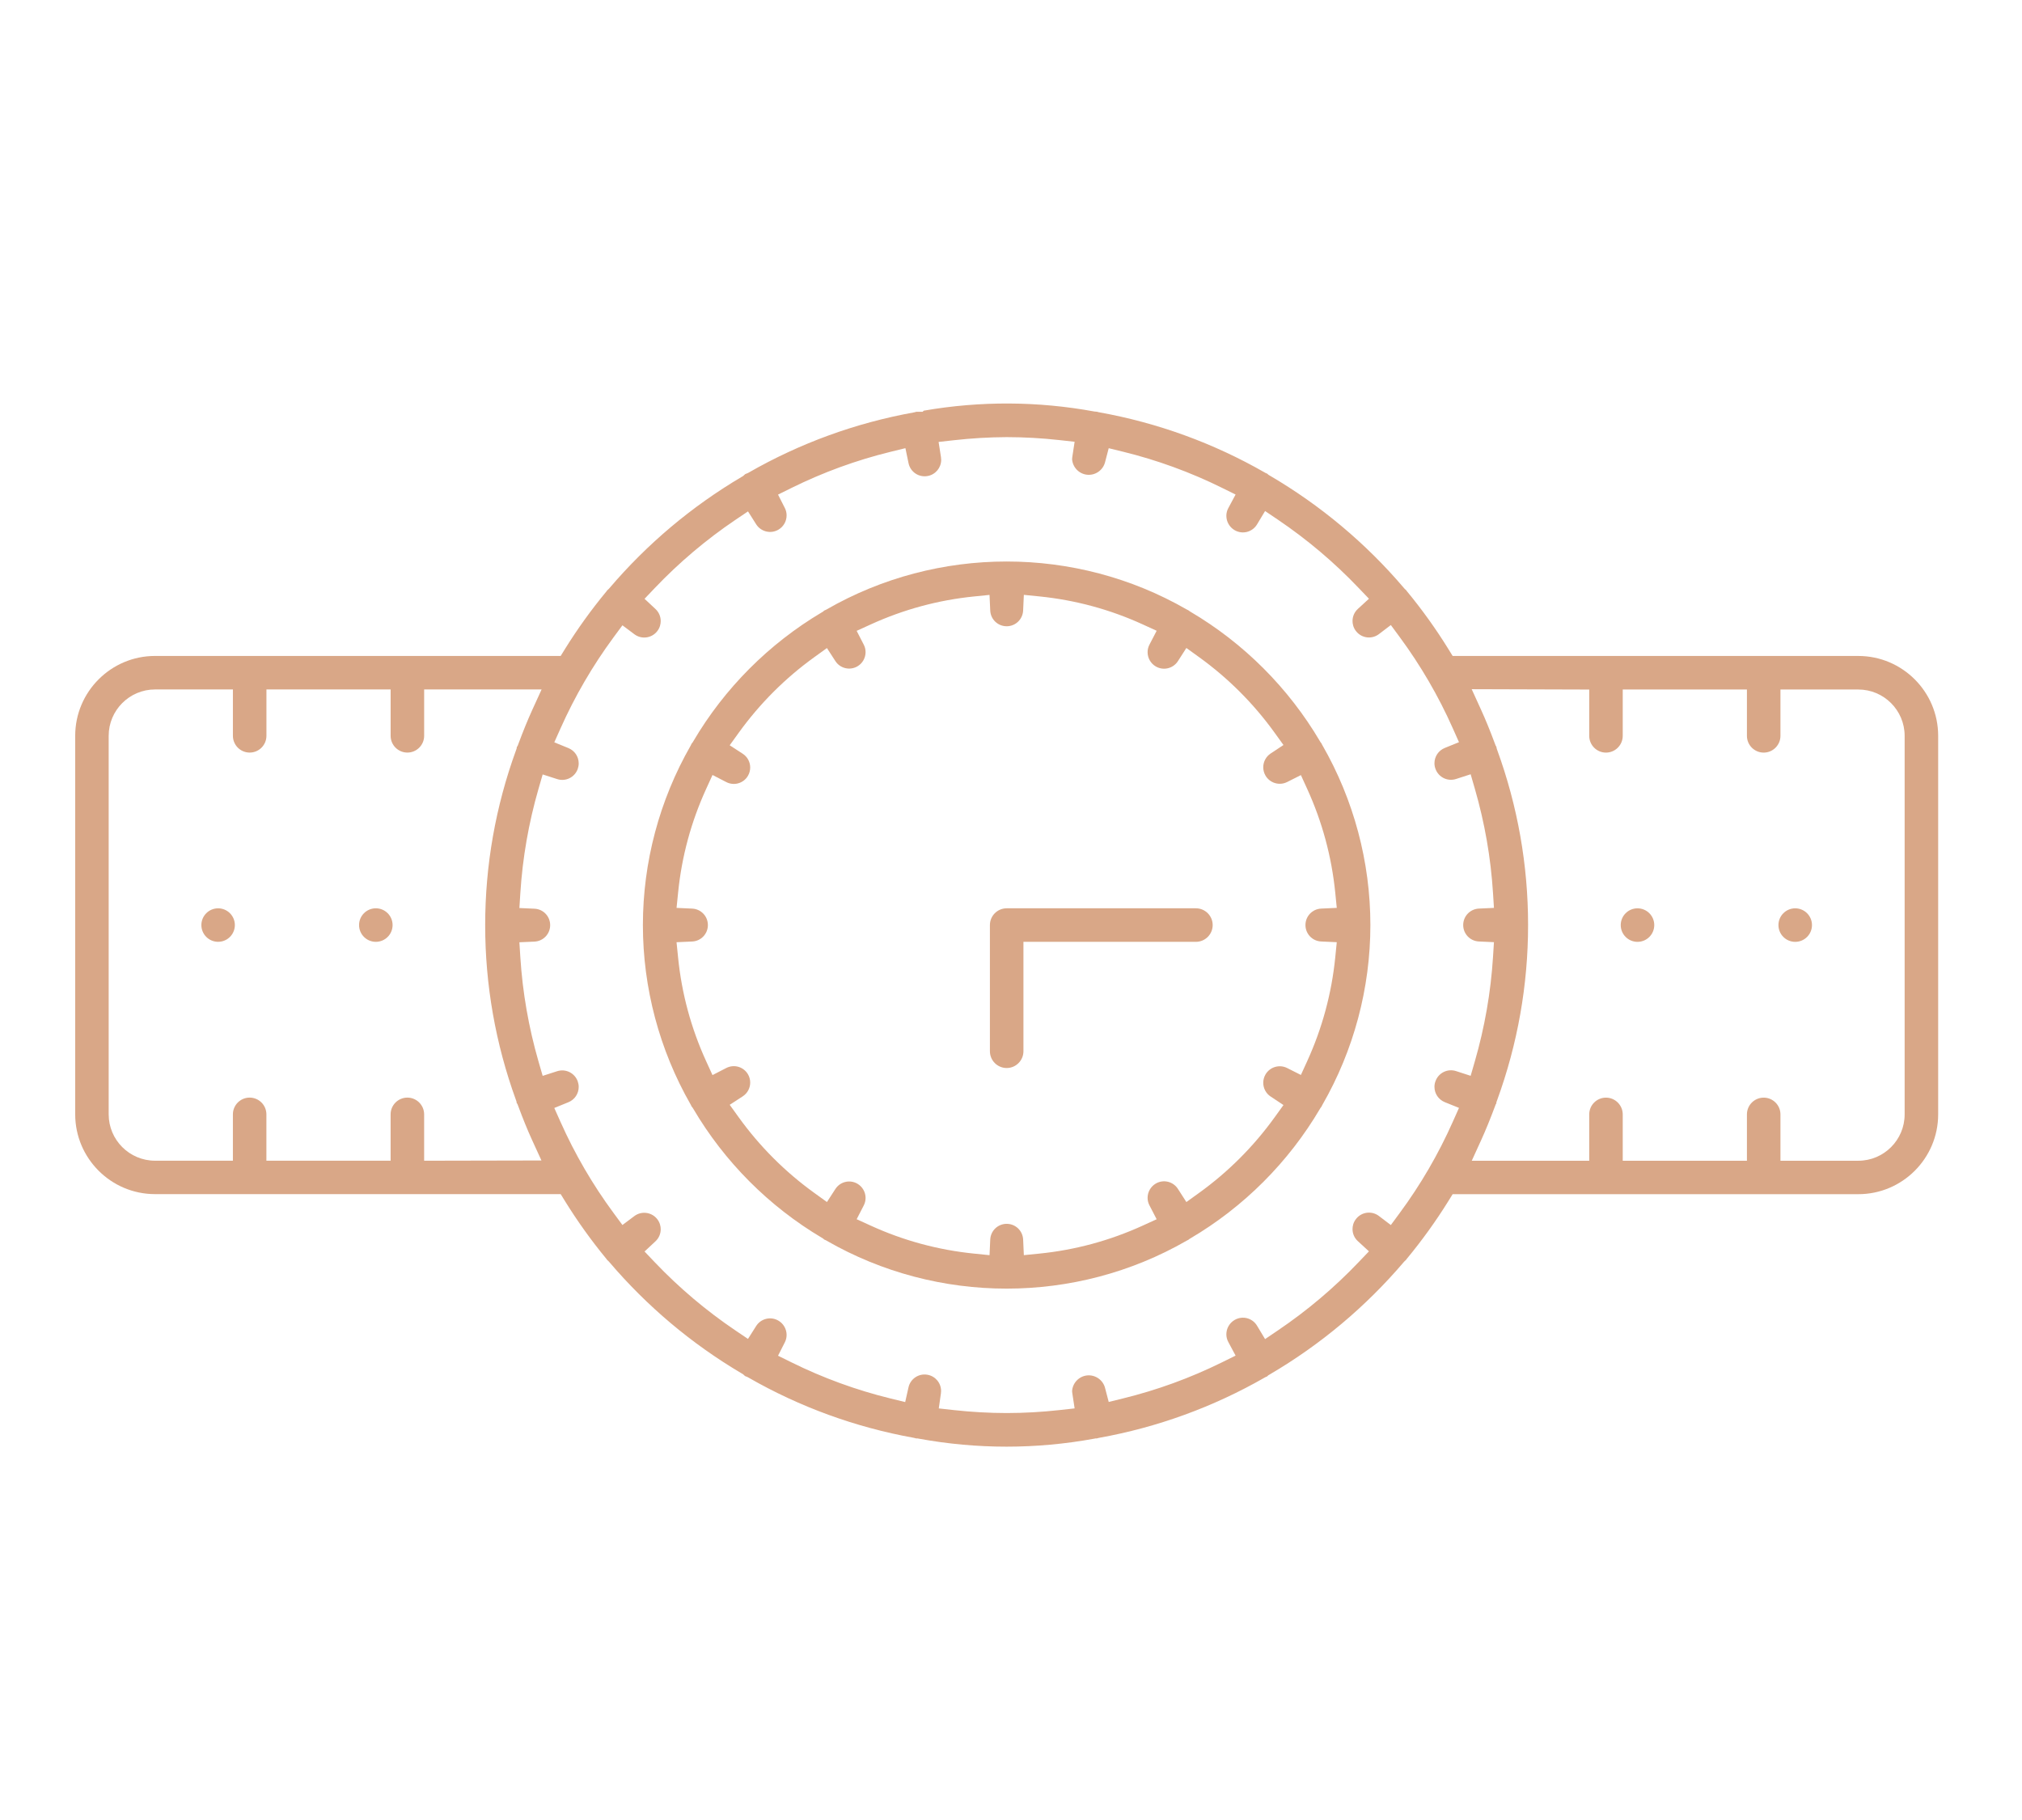 <?xml version="1.0" encoding="utf-8"?>
<!-- Generator: Adobe Illustrator 16.0.0, SVG Export Plug-In . SVG Version: 6.00 Build 0)  -->
<!DOCTYPE svg PUBLIC "-//W3C//DTD SVG 1.1//EN" "http://www.w3.org/Graphics/SVG/1.1/DTD/svg11.dtd">
<svg version="1.1" xmlns="http://www.w3.org/2000/svg" xmlns:xlink="http://www.w3.org/1999/xlink" x="0px" y="0px" width="100px"
	 height="90px" viewBox="0 0 100 90" enable-background="new 0 0 100 90" xml:space="preserve">
<g id="Calque_1" display="none">
	<g display="inline">
		<g>
			<path fill="#D9A787" d="M24.835,88.848c-0.762,0-1.533-0.041-2.294-0.123C11.804,87.561,3.708,78.539,3.708,67.739
				c0-10.799,8.096-19.821,18.833-20.985c0.761-0.082,1.532-0.124,2.294-0.124c4.761,0,9.438,1.645,13.17,4.629
				c3.758,3.007,6.396,7.253,7.428,11.957l0.126,0.575h20.557V56.82c0.005-3.894,3.176-7.064,7.069-7.069h4.679
				c3.893,0.005,7.063,3.176,7.068,7.069v4.68c-0.005,0.442-0.086,0.884-0.242,1.306l-0.364,0.985h2.694
				c2.178,0,3.948,1.771,3.948,3.948c0,2.177-1.771,3.948-3.948,3.948h-2.694l0.364,0.984c0.156,0.423,0.237,0.864,0.242,1.314
				v4.673c-0.005,3.893-3.176,7.063-7.069,7.067h-4.68c-3.892-0.004-7.063-3.175-7.067-7.068v-6.971H45.56l-0.126,0.575
				c-1.032,4.704-3.67,8.951-7.428,11.957C34.274,87.204,29.597,88.848,24.835,88.848z M24.826,48.289
				c-10.725,0-19.45,8.726-19.45,19.45s8.725,19.45,19.45,19.45c10.714-0.012,19.439-8.736,19.451-19.449
				C44.277,57.015,35.551,48.289,24.826,48.289z M67.773,78.659c0,2.983,2.427,5.41,5.41,5.41h4.681c2.983,0,5.411-2.427,5.411-5.41
				v-4.681c0-1.263-1.027-2.291-2.292-2.291h-4.68c-1.263,0-2.29,1.028-2.29,2.291c0,1.264,1.027,2.292,2.29,2.292h1.561
				c0.456,0,0.829,0.371,0.829,0.828s-0.373,0.829-0.829,0.829h-1.561c-2.177,0-3.948-1.771-3.948-3.949
				c0.004-0.442,0.086-0.884,0.242-1.307l0.363-0.984h-5.188V78.659z M87.003,70.031c0.037,0.001,0.074,0.002,0.112,0.002
				c1.261,0,2.314-0.986,2.397-2.245l0.003-0.049l-0.003-0.049c-0.083-1.259-1.137-2.245-2.397-2.245
				c-0.038,0-0.075,0.001-0.113,0.003H67.773v4.583H87.003z M45.868,66.391c0.034,0.464,0.066,0.901,0.066,1.349
				c0,0.446-0.033,0.885-0.066,1.349l-0.069,0.943h20.317v-4.583H45.799L45.868,66.391z M76.304,59.208
				c-1.263,0-2.29,1.028-2.29,2.292c0,1.263,1.027,2.291,2.29,2.291h4.68c1.265,0,2.292-1.028,2.292-2.291v-4.68
				c0-2.984-2.428-5.411-5.411-5.411h-4.681c-2.983,0-5.41,2.427-5.41,5.411v6.971h5.188l-0.363-0.985
				c-0.156-0.422-0.238-0.863-0.242-1.313c0-2.17,1.771-3.941,3.948-3.941h1.561c0.456,0,0.829,0.372,0.829,0.829
				s-0.373,0.828-0.829,0.828H76.304z"/>
			<circle fill="#D9A787" cx="10.787" cy="67.739" r="0.829"/>
			<path fill="#D9A787" d="M24.581,82.609c-5.531,0-10.502-3.291-12.663-8.383l-0.01-0.021l-0.011-0.023
				c-0.135-0.267-0.116-0.587,0.05-0.836c0.154-0.229,0.412-0.367,0.688-0.367c0.022,0,0.044,0.001,0.066,0.003
				c0.293,0.022,0.554,0.201,0.681,0.466c1.86,4.561,6.242,7.506,11.167,7.506c0.098,0,0.197-0.001,0.295-0.003
				c0.439,0,0.811,0.371,0.811,0.828s-0.372,0.829-0.829,0.829C24.736,82.608,24.658,82.609,24.581,82.609z"/>
			<path fill="#D9A787" d="M74.733,45.171c-4.751,0-9.422-1.641-13.153-4.619c-3.766-3.006-6.409-7.257-7.443-11.968l-0.126-0.575
				H33.455v6.971c-0.005,3.893-3.176,7.064-7.07,7.069h-4.678c-3.893-0.005-7.064-3.176-7.069-7.069v-4.679
				c0.005-0.443,0.086-0.884,0.242-1.306l0.364-0.985H12.55c-2.177,0-3.948-1.771-3.948-3.948s1.771-3.949,3.948-3.949h2.694
				l-0.364-0.985c-0.156-0.421-0.237-0.863-0.242-1.313v-4.673c0.005-3.893,3.176-7.064,7.07-7.068h4.679
				c3.892,0.004,7.063,3.176,7.068,7.069v6.97h20.556l0.126-0.574c1.032-4.679,3.656-8.911,7.389-11.915
				c3.733-3.004,8.429-4.663,13.22-4.67c5.361,0,10.467,2.007,14.385,5.652c3.919,3.646,6.291,8.593,6.678,13.93
				c0.387,5.34-1.248,10.578-4.603,14.751c-3.354,4.172-8.12,6.894-13.418,7.663C76.775,45.097,75.749,45.171,74.733,45.171
				L74.733,45.171z M74.744,4.611c-10.725,0-19.45,8.726-19.45,19.451c0,10.725,8.726,19.45,19.45,19.45
				c10.714-0.012,19.438-8.737,19.45-19.45C94.194,13.336,85.469,4.611,74.744,4.611z M18.587,28.01
				c-1.264,0-2.292,1.028-2.292,2.291v4.68c0,2.984,2.427,5.411,5.412,5.411h4.68c2.983,0,5.411-2.427,5.411-5.411V28.01h-5.188
				l0.364,0.985c0.156,0.421,0.237,0.863,0.242,1.313c0,2.17-1.771,3.941-3.949,3.941h-1.559c-0.458,0-0.83-0.372-0.83-0.829
				c0-0.457,0.372-0.829,0.83-0.829h1.559c1.264,0,2.292-1.027,2.292-2.291c0-1.263-1.028-2.291-2.292-2.291H18.587z M12.456,21.768
				c-1.262,0-2.315,0.986-2.398,2.245l-0.003,0.049l0.003,0.048c0.083,1.259,1.138,2.246,2.398,2.246
				c0.037,0,0.074-0.001,0.112-0.002h19.229V21.77H12.568C12.53,21.768,12.493,21.768,12.456,21.768z M33.455,26.353h20.315
				l-0.068-0.943c-0.033-0.464-0.065-0.902-0.065-1.348c0-0.447,0.032-0.885,0.065-1.349l0.068-0.942H33.455V26.353z M23.266,13.873
				c2.178,0,3.949,1.771,3.949,3.948c-0.005,0.443-0.086,0.885-0.242,1.306l-0.364,0.985h5.188v-6.971
				c0-2.983-2.428-5.411-5.411-5.411h-4.68c-2.984,0-5.412,2.428-5.412,5.411v4.68c0,1.263,1.028,2.292,2.292,2.292h4.679
				c1.264,0,2.292-1.028,2.292-2.292s-1.028-2.291-2.292-2.291h-1.559c-0.458,0-0.83-0.372-0.83-0.829
				c0-0.457,0.372-0.829,0.83-0.829H23.266z"/>
			<circle fill="#D9A787" cx="88.783" cy="24.061" r="0.829"/>
			<path fill="#D9A787" d="M74.991,38.931c-0.077,0-0.157,0-0.235-0.001c-0.469,0-0.841-0.372-0.841-0.829s0.372-0.829,0.829-0.829
				c0.081,0.002,0.18,0.003,0.277,0.003c4.923,0,9.302-2.943,11.164-7.498c0.098-0.191,0.263-0.334,0.465-0.405
				c0.088-0.031,0.18-0.046,0.272-0.046c0.125,0,0.249,0.028,0.361,0.083c0.199,0.097,0.35,0.265,0.423,0.474
				c0.071,0.206,0.058,0.437-0.037,0.633l-0.015,0.033C85.493,35.641,80.522,38.931,74.991,38.931
				C74.992,38.931,74.992,38.931,74.991,38.931z"/>
		</g>
	</g>
</g>
<g id="Calque_2" display="none">
	<g display="inline">
		<g>
			<path fill="#D9A787" d="M4.549,82.606c-0.236,0-0.458-0.096-0.614-0.266c-0.157-0.17-0.236-0.4-0.217-0.631l1.328-15.858
				c0.181-2.052,1.874-3.61,3.937-3.621H9.96v-2.291c0-2.178,1.771-3.948,3.949-3.948H16.2V6.902c0-2.177,1.772-3.948,3.949-3.948
				h71.756c2.178,0,3.949,1.771,3.949,3.948V69.3c0,2.177-1.771,3.948-3.949,3.948H20.149c-2.177,0-3.949-1.771-3.949-3.948v-2.292
				h-2.691L14.74,81.71c0.02,0.23-0.06,0.461-0.217,0.631c-0.156,0.17-0.378,0.266-0.608,0.266H4.549z M8.984,63.889
				c-1.197,0.002-2.181,0.903-2.287,2.097L5.451,80.95h7.557l-1.234-14.961c-0.106-1.197-1.089-2.099-2.287-2.101H8.984z
				 M17.858,69.3c0,1.263,1.027,2.29,2.291,2.29h71.756c1.264,0,2.291-1.027,2.291-2.29V54.188l-1.301,1.619
				c-2.534,3.152-6.306,4.961-10.35,4.962H29.508c-4.044-0.001-7.817-1.81-10.35-4.962l-1.3-1.62V69.3z M13.909,57.648
				c-1.264,0-2.292,1.027-2.292,2.291v2.936l0.279,0.22c0.587,0.46,1.03,1.073,1.284,1.773l0.174,0.482H16.2v-7.702H13.909z
				 M20.149,12.41c-1.264,0-2.291,1.028-2.291,2.292V47.46c0.007,6.418,5.233,11.644,11.649,11.65h53.039
				c6.417-0.007,11.644-5.232,11.65-11.649V14.702c0-1.264-1.027-2.292-2.291-2.292H20.149z M20.149,4.611
				c-1.264,0-2.291,1.028-2.291,2.291v4.457l0.985-0.364c0.42-0.156,0.861-0.237,1.309-0.242h71.753
				c0.442,0.004,0.885,0.085,1.307,0.242l0.984,0.364V6.902c0-1.263-1.027-2.291-2.291-2.291H20.149z"/>
			<path fill="#D9A787" d="M43.546,52.969c-0.466-0.001-0.915-0.144-1.297-0.413c-0.693-0.49-1.102-1.289-1.095-2.138v-9.029
				c-0.004-0.485,0.126-0.953,0.366-1.355l1.296,1.475v8.893c-0.004,0.172,0.037,0.343,0.117,0.496l0.298,0.567l7.003-2.584
				l0.133-0.221c0.102-0.17,0.154-0.365,0.15-0.563l-0.004-4.39c0.008-0.246-0.078-0.492-0.241-0.678l-0.123-0.142l-8.453-3.116
				c0.155-0.2,0.34-0.378,0.551-0.527c0.382-0.273,0.829-0.417,1.295-0.417c0.268,0,0.53,0.048,0.781,0.142l6.244,2.306
				c0.464,0.174,0.859,0.486,1.138,0.901l0.369,0.549l0.582-0.312c0.557-0.298,1.185-0.458,1.815-0.462h3.114
				c0.622,0.005,1.248,0.165,1.803,0.462l0.583,0.312l0.369-0.548c0.279-0.415,0.674-0.727,1.142-0.903l6.235-2.301
				c0.254-0.095,0.519-0.143,0.786-0.143c0.467,0,0.913,0.143,1.294,0.413c0.694,0.491,1.104,1.29,1.097,2.139v9.027
				c0.007,0.854-0.402,1.653-1.095,2.144c-0.381,0.27-0.827,0.413-1.294,0.415c-0.268-0.002-0.53-0.049-0.781-0.143l-6.239-2.302
				c-0.465-0.175-0.859-0.486-1.139-0.901l-0.368-0.549l-0.583,0.313c-0.557,0.297-1.185,0.457-1.814,0.462h-3.115
				c-0.623-0.005-1.249-0.165-1.805-0.462l-0.582-0.313l-0.369,0.549c-0.279,0.415-0.674,0.727-1.142,0.902l-6.236,2.301
				C44.08,52.921,43.815,52.968,43.546,52.969z M61.535,48.092c-0.009,0.247,0.078,0.492,0.24,0.68l0.123,0.142l6.923,2.551
				l0.299-0.565c0.081-0.153,0.121-0.324,0.117-0.497v-8.987c0.015-0.265-0.082-0.522-0.266-0.715l-0.334-0.348l-6.82,2.57
				l-0.132,0.219c-0.102,0.17-0.153,0.365-0.15,0.563V48.092z M54.467,43.609c-1.264,0-2.291,1.028-2.291,2.292
				s1.027,2.291,2.291,2.291h3.12c1.264,0,2.291-1.027,2.291-2.291s-1.027-2.292-2.291-2.292H54.467z"/>
			<path fill="#D9A787" d="M23.269,18.65c-0.458,0-0.829-0.372-0.829-0.829s0.371-0.829,0.829-0.829h3.12
				c0.457,0,0.828,0.372,0.828,0.829s-0.372,0.829-0.828,0.829H23.269z"/>
			<path fill="#D9A787" d="M32.628,18.65c-0.458,0-0.829-0.372-0.829-0.829s0.371-0.829,0.829-0.829h35.878
				c0.457,0,0.828,0.372,0.828,0.829s-0.371,0.829-0.828,0.829H32.628z"/>
		</g>
	</g>
</g>
<g id="Calque_3" display="none">
	<g display="inline">
		<g>
			<path fill="#D9A787" d="M74.736,77.673c-2.789,0-5.514-0.544-8.096-1.617c-8.368-3.479-13.574-11.89-12.957-20.93
				c0.024-0.349,0.057-0.692,0.097-1.022l0.069-0.568l-0.535-0.203c-1.132-0.43-2.319-0.646-3.529-0.646
				c-1.21,0-2.398,0.217-3.529,0.646l-0.535,0.203l0.069,0.568c0.041,0.333,0.073,0.677,0.097,1.023
				c0.391,5.813-1.669,11.585-5.652,15.838c-3.974,4.242-9.587,6.676-15.399,6.676H24.8c-1.035,0-2.08-0.074-3.103-0.22
				c-6.914-1.031-12.855-5.41-15.89-11.712C2.773,59.406,3.057,52.031,6.565,45.98l0.597-1.03l-1.188-0.067
				c-1.266-0.071-2.256-1.12-2.255-2.389v-4.71l0-0.016c-0.042-0.965,0.268-1.913,0.869-2.668c0.021-0.026,0.038-0.045,0.056-0.063
				l0.025-0.025c0.534-0.579,6.464-7.93,17.15-21.261l1.045-1.302c1.516-1.721,3.588-2.913,5.838-3.357
				C29.496,9,30.305,8.954,31.105,8.954c1.342,0,2.691,0.13,4.009,0.387c1.47,0.261,2.959,0.392,4.439,0.392
				c0.388,0,0.78-0.009,1.168-0.026l0.03-0.002L40.783,9.7c0.199-0.026,0.401-0.039,0.601-0.039c1.723,0,3.291,0.948,4.092,2.475
				c0.896,1.708,0.629,3.815-0.664,5.246c-0.875,0.969-2.125,1.524-3.431,1.524c-0.592,0-1.17-0.112-1.72-0.333l-0.028-0.011
				l-0.029-0.009c-1.87-0.579-3.808-0.938-5.761-1.069l-2.387-0.309l-0.201-0.026c-0.24-0.032-0.315-0.042-0.533-0.067l-0.046-0.005
				l-0.047,0c-0.971,0.016-1.356,0.351-2.005,1.112l-7.817,9.488c-3.059,3.713-3.117,3.784-5.356,6.557l-0.962,1.191h9.761
				c7.534,0.029,14.467,3.831,18.545,10.169l0.315,0.49l0.548-0.198c1.97-0.713,4.031-1.074,6.127-1.074
				c2.095,0,4.156,0.361,6.127,1.074l0.548,0.198l0.315-0.49c4.08-6.334,11.014-10.131,18.548-10.158h9.757l-1.414-1.75
				c-1.793-2.22-2.068-2.561-4.904-5.998l-7.825-9.497c-0.646-0.757-1.026-1.087-1.996-1.102l-0.047-0.001l-0.047,0.005
				c-0.264,0.03-0.325,0.038-0.713,0.091l-2.409,0.312c-1.96,0.131-3.904,0.493-5.781,1.076l-0.025,0.008l-0.026,0.01
				c-0.544,0.216-1.117,0.326-1.702,0.326c-1.311,0-2.565-0.559-3.44-1.535c-1.287-1.433-1.548-3.541-0.649-5.244
				c0.803-1.521,2.368-2.467,4.087-2.467c0.202,0,0.406,0.014,0.606,0.041l0.03,0.003l0.03,0.002c0.4,0.02,0.807,0.029,1.208,0.029
				c1.467,0,2.941-0.132,4.385-0.393c1.326-0.258,2.675-0.388,4.016-0.388c0.808,0,1.624,0.047,2.425,0.141
				c2.223,0.437,4.272,1.606,5.779,3.297c4.617,5.734,6.603,8.225,7.918,9.875l0.249,0.313c1.973,2.484,2.502,3.152,10.129,12.487
				c0.619,0.757,0.937,1.712,0.891,2.688L95.852,37.8v4.694c0.002,1.27-0.988,2.318-2.255,2.39l-1.188,0.067l0.597,1.03
				c4.544,7.839,3.584,17.685-2.39,24.499C86.607,75.051,80.819,77.673,74.736,77.673C74.736,77.673,74.737,77.673,74.736,77.673z
				 M5.375,43.225h3.495c0.315,0,0.607,0.183,0.745,0.465c0.139,0.284,0.102,0.627-0.094,0.875
				c-5.327,6.793-5.512,16.419-0.45,23.411c3.647,5.038,9.538,8.045,15.759,8.045c2.261,0,4.489-0.392,6.622-1.165
				c8.115-2.94,13.37-11.009,12.778-19.62c-0.046-0.678-0.131-1.359-0.254-2.027c-0.065-0.359,0.119-0.727,0.449-0.889
				c1.657-0.826,3.509-1.262,5.359-1.262s3.701,0.436,5.356,1.26c0.332,0.164,0.517,0.531,0.451,0.893
				c-0.124,0.666-0.208,1.348-0.254,2.025c-0.579,8.6,4.677,16.654,12.783,19.587c2.129,0.771,4.353,1.161,6.607,1.161
				c0.001,0,0.002,0,0.002,0c6.215,0,12.102-3.004,15.747-8.035c5.058-6.979,4.881-16.596-0.43-23.386
				c-0.194-0.248-0.229-0.59-0.092-0.873c0.138-0.283,0.43-0.465,0.745-0.465h3.492v-6.143H75.321
				c-7.381,0.015-14.194,4.03-17.783,10.478c-0.148,0.275-0.429,0.441-0.733,0.441c-0.129,0-0.253-0.029-0.369-0.088l-0.021-0.01
				c-2.093-0.971-4.323-1.462-6.63-1.462s-4.538,0.491-6.63,1.462l-0.02,0.01c-0.117,0.059-0.241,0.088-0.37,0.088
				c-0.305,0-0.585-0.166-0.73-0.434C38.443,41.112,31.63,37.097,24.25,37.083H5.375V43.225z M68.972,15.425
				c1.267,0,2.462,0.616,3.197,1.647l0.015,0.021l7.858,9.535c3.132,3.797,3.132,3.797,5.511,6.744l1.661,2.052h5.896l-0.977-1.194
				c-6.107-7.468-6.718-8.23-8.598-10.6l-0.262-0.328c-1.314-1.65-3.301-4.143-7.866-9.815l-0.025-0.029
				c-1.266-1.414-2.992-2.382-4.857-2.729l-0.034-0.006l-0.035-0.003c-0.621-0.055-1.252-0.083-1.876-0.083
				c-1.335,0-2.677,0.126-3.988,0.376c-1.462,0.261-2.966,0.394-4.461,0.394c-0.518,0-1.041-0.016-1.559-0.047
				c-0.127-0.017-0.256-0.025-0.385-0.025c-0.906,0-1.776,0.43-2.327,1.15c-0.824,1.04-0.845,2.522-0.043,3.596
				c0.556,0.744,1.44,1.188,2.369,1.188c0.371,0,0.734-0.068,1.079-0.204c2.002-0.656,4.083-1.062,6.186-1.207l0.023-0.001
				l2.408-0.314c0.479-0.065,0.503-0.068,0.872-0.111c0.026-0.002,0.06-0.004,0.093-0.004
				C68.848,15.427,68.937,15.425,68.972,15.425z M30.983,10.629c-0.616,0-1.239,0.027-1.853,0.081l-0.036,0.003L29.06,10.72
				c-1.897,0.354-3.646,1.347-4.922,2.795l-0.022,0.026l-1.006,1.257c-8.089,10.09-13.209,16.446-15.65,19.432l-0.976,1.194h5.875
				l1.655-2.06c2.378-2.946,2.378-2.946,5.51-6.743l7.842-9.514l0.016-0.022c0.739-1.042,1.943-1.665,3.22-1.665
				c0.033,0,0.066,0,0.099,0.002c0.051,0,0.083,0.001,0.117,0.005c0.363,0.042,0.387,0.045,0.861,0.109l2.414,0.315l0.022,0.002
				c2.097,0.141,4.172,0.542,6.17,1.193c0.347,0.138,0.711,0.208,1.085,0.208c0.659,0,1.305-0.226,1.822-0.634
				c0.829-0.625,1.262-1.67,1.118-2.715c-0.096-0.77-0.51-1.491-1.135-1.969c-0.506-0.393-1.144-0.611-1.79-0.611
				c-0.125,0-0.251,0.008-0.375,0.024c-0.52,0.032-1.048,0.048-1.57,0.048c-1.495,0-2.999-0.132-4.471-0.394
				C33.663,10.756,32.32,10.629,30.983,10.629z"/>
			<path fill="#D9A787" d="M24.826,71.4c-8.198,0-14.868-6.669-14.868-14.868c0-8.198,6.67-14.868,14.868-14.868
				c8.189,0.009,14.859,6.679,14.868,14.869C39.694,64.731,33.024,71.4,24.826,71.4z M24.826,43.322
				c-7.285,0-13.21,5.926-13.21,13.21c0,7.285,5.926,13.211,13.21,13.211c7.276-0.008,13.202-5.934,13.211-13.209
				C38.037,49.248,32.11,43.322,24.826,43.322z"/>
			<path fill="#D9A787" d="M74.744,71.4c-8.198,0-14.869-6.669-14.869-14.868c0.01-8.188,6.681-14.858,14.869-14.868
				c8.198,0,14.868,6.669,14.868,14.868C89.612,64.731,82.942,71.4,74.744,71.4z M74.744,43.322c-7.285,0-13.211,5.926-13.211,13.21
				c0,7.285,5.926,13.211,13.211,13.211c7.284,0,13.21-5.926,13.21-13.211C87.946,49.256,82.021,43.33,74.744,43.322L74.744,43.322z
				"/>
			<path fill="#D9A787" d="M18.589,54.242c-0.332-0.004-0.629-0.204-0.756-0.512c-0.128-0.307-0.06-0.659,0.173-0.898l3.093-3.093
				c0.148-0.122,0.335-0.189,0.527-0.189c0.221,0,0.429,0.085,0.585,0.241c0.301,0.299,0.325,0.783,0.059,1.11l-3.097,3.098
				C19.017,54.154,18.81,54.24,18.589,54.242z"/>
			<path fill="#D9A787" d="M18.567,62.071c-0.071,0-0.141-0.009-0.21-0.026c-0.29-0.076-0.517-0.303-0.592-0.593
				c-0.076-0.289,0.011-0.598,0.226-0.806L28.92,49.719c0.146-0.142,0.351-0.225,0.566-0.225c0.222,0,0.43,0.086,0.586,0.243
				c0.318,0.317,0.323,0.839,0.011,1.162L19.172,61.81C19.008,61.979,18.791,62.071,18.567,62.071L18.567,62.071z"/>
			<path fill="#D9A787" d="M68.507,54.242c-0.332-0.004-0.629-0.204-0.757-0.511c-0.128-0.308-0.06-0.66,0.174-0.899l3.094-3.093
				c0.148-0.122,0.334-0.189,0.526-0.189c0.222,0,0.429,0.085,0.585,0.241c0.301,0.299,0.325,0.783,0.059,1.11l-3.098,3.098
				C68.934,54.154,68.728,54.24,68.507,54.242z"/>
			<path fill="#D9A787" d="M68.504,62.044c-0.221,0-0.43-0.086-0.586-0.242c-0.317-0.32-0.317-0.844,0.003-1.166L78.82,49.736
				c0.149-0.127,0.339-0.196,0.535-0.196c0.221,0,0.429,0.086,0.586,0.241c0.304,0.304,0.324,0.792,0.049,1.119l-10.9,10.901
				C68.934,61.958,68.726,62.044,68.504,62.044z"/>
		</g>
	</g>
</g>
<g id="Calque_4">
	<g>
		<g>
			<path fill="#D9A787" d="M3.719,36.386c0-2.177,1.771-3.949,3.948-3.949l20.062,0l0.214-0.346c0.613-0.986,1.299-1.94,2.04-2.835
				l0.014-0.017c0.012-0.017,0.024-0.033,0.034-0.048c0.021-0.017,0.042-0.037,0.065-0.059l0.021-0.02l0.019-0.022
				c1.867-2.192,4.07-4.047,6.55-5.512l0.069-0.041l0.059-0.055c0.015-0.013,0.029-0.026,0.045-0.039
				c0.032-0.01,0.068-0.023,0.107-0.042l0.029-0.013l0.028-0.016c2.541-1.457,5.291-2.458,8.173-2.978l0.034-0.007
				c0.031-0.007,0.059-0.015,0.084-0.023c0.002,0,0.315,0,0.315,0l0.054-0.056c2.803-0.486,5.641-0.472,8.439,0.041
				c0.052,0.008,0.098,0.013,0.137,0.013c0.019,0.007,0.039,0.012,0.06,0.018l0.024,0.006l0.024,0.004
				c2.888,0.519,5.644,1.521,8.189,2.98l0.027,0.016l0.028,0.013c0.022,0.01,0.045,0.02,0.065,0.027l0.05,0.05l0.083,0.049
				c2.513,1.473,4.744,3.344,6.632,5.562l0.019,0.022l0.021,0.021c0.021,0.02,0.041,0.038,0.06,0.054
				c0.007,0.011,0.035,0.048,0.035,0.048l0.01,0.013c0.741,0.898,1.429,1.856,2.041,2.846l0.214,0.347h20.063
				c2.177,0,3.949,1.771,3.949,3.948v18.72c0,2.177-1.772,3.947-3.949,3.947H71.842l-0.215,0.346
				c-0.615,0.99-1.305,1.947-2.048,2.845l-0.018,0.023c-0.011,0.013-0.021,0.026-0.029,0.04c-0.02,0.016-0.039,0.034-0.061,0.055
				l-0.02,0.021l-0.02,0.021c-1.888,2.217-4.119,4.088-6.632,5.562l-0.08,0.047l-0.052,0.053c-0.021,0.007-0.042,0.016-0.064,0.026
				l-0.029,0.014l-0.028,0.016c-2.546,1.458-5.302,2.461-8.189,2.98l-0.027,0.005l-0.026,0.007c-0.021,0.005-0.04,0.011-0.058,0.017
				h-0.067l-0.064,0.013c-2.877,0.526-5.793,0.526-8.669,0l-0.065-0.013c0,0-0.071,0-0.073,0c-0.025-0.008-0.054-0.016-0.085-0.023
				L45.188,71.1c-2.883-0.52-5.633-1.521-8.174-2.979l-0.028-0.016l-0.029-0.014c-0.039-0.019-0.075-0.031-0.106-0.042
				c-0.015-0.012-0.03-0.024-0.044-0.038l-0.059-0.055l-0.07-0.041c-2.479-1.465-4.682-3.319-6.549-5.512l-0.019-0.021l-0.02-0.02
				c-0.023-0.023-0.045-0.043-0.065-0.061c-0.01-0.016-0.021-0.031-0.033-0.047l-0.015-0.018c-0.738-0.896-1.422-1.852-2.033-2.838
				l-0.214-0.348H7.667c-2.177,0-3.948-1.771-3.948-3.947V36.386z M7.667,34.094c-1.263,0-2.292,1.028-2.292,2.292v18.72
				c0,1.263,1.028,2.291,2.292,2.291h3.851v-2.291c0-0.457,0.371-0.829,0.828-0.829c0.458,0,0.829,0.372,0.829,0.829v2.291h6.143
				v-2.291c0-0.457,0.372-0.829,0.829-0.829s0.829,0.372,0.829,0.829v2.292l5.801-0.012l-0.472-1.032
				c-0.218-0.478-0.434-1.008-0.68-1.668l-0.033-0.088l-0.04-0.057l-0.01-0.076l-0.028-0.078c-1.008-2.775-1.519-5.682-1.519-8.635
				c0-2.961,0.513-5.874,1.527-8.656l0.028-0.078l0.01-0.077l0.04-0.057l0.033-0.087c0.246-0.66,0.463-1.19,0.68-1.668l0.472-1.035
				h-5.808v2.292c0,0.457-0.372,0.829-0.829,0.829c-0.458,0-0.829-0.372-0.829-0.829v-2.292h-6.142v2.292
				c0,0.457-0.371,0.829-0.829,0.829s-0.829-0.372-0.829-0.829v-2.292H7.667z M27.209,45.749c0,0.437-0.342,0.794-0.778,0.814
				l-0.744,0.033l0.047,0.743c0.11,1.737,0.412,3.466,0.895,5.14l0.209,0.723l0.716-0.23c0.42-0.135,0.866,0.085,1.017,0.498
				c0.032,0.091,0.049,0.185,0.049,0.279c0,0.334-0.2,0.631-0.508,0.756l-0.699,0.285l0.308,0.689
				c0.708,1.59,1.591,3.105,2.624,4.505l0.438,0.593l0.589-0.441c0.346-0.26,0.836-0.203,1.114,0.128
				c0.157,0.188,0.19,0.388,0.19,0.522c0,0.229-0.092,0.441-0.259,0.597l-0.541,0.504l0.51,0.536c1.2,1.26,2.541,2.393,3.982,3.366
				l0.624,0.421l0.403-0.636c0.234-0.369,0.714-0.489,1.094-0.272c0.254,0.145,0.413,0.417,0.413,0.71
				c0,0.129-0.03,0.254-0.089,0.369l-0.335,0.66l0.663,0.327c1.561,0.772,3.21,1.374,4.902,1.788l0.724,0.177l0.163-0.727
				c0.096-0.429,0.511-0.703,0.943-0.623c0.388,0.07,0.669,0.407,0.669,0.801c0,0.038-0.003,0.078-0.008,0.116l-0.106,0.747
				l0.75,0.083c0.862,0.095,1.739,0.144,2.606,0.146c0.87-0.001,1.744-0.051,2.604-0.146l0.758-0.084l-0.115-0.754
				c-0.005-0.033-0.009-0.066-0.01-0.1c0.023-0.4,0.336-0.731,0.735-0.776c0.406-0.045,0.791,0.219,0.894,0.614l0.182,0.697
				l0.699-0.172c1.689-0.413,3.338-1.014,4.897-1.784l0.679-0.335l-0.358-0.668c-0.065-0.12-0.099-0.25-0.099-0.386
				c0-0.294,0.159-0.566,0.413-0.712c0.389-0.222,0.875-0.095,1.105,0.288l0.397,0.661l0.639-0.433
				c1.442-0.975,2.782-2.107,3.983-3.367l0.515-0.539l-0.549-0.504c-0.169-0.155-0.263-0.368-0.263-0.598
				c0-0.135,0.033-0.334,0.19-0.521c0.278-0.334,0.769-0.389,1.115-0.126l0.59,0.448l0.44-0.597
				c1.033-1.399,1.915-2.915,2.622-4.505l0.308-0.691l-0.701-0.283c-0.311-0.126-0.512-0.424-0.512-0.759
				c0-0.095,0.017-0.188,0.051-0.279c0.15-0.416,0.6-0.635,1.02-0.498l0.719,0.233l0.21-0.727c0.483-1.672,0.785-3.4,0.895-5.139
				l0.047-0.743l-0.743-0.034c-0.437-0.02-0.778-0.377-0.778-0.813c0-0.437,0.342-0.794,0.778-0.814l0.743-0.034l-0.047-0.743
				c-0.109-1.738-0.411-3.467-0.895-5.139l-0.21-0.726l-0.719,0.233c-0.42,0.137-0.869-0.082-1.02-0.498
				c-0.034-0.09-0.051-0.185-0.051-0.279c0-0.335,0.201-0.633,0.512-0.758l0.701-0.284l-0.308-0.691
				c-0.706-1.589-1.589-3.104-2.622-4.505l-0.44-0.597l-0.59,0.449c-0.347,0.263-0.837,0.208-1.115-0.126
				c-0.157-0.187-0.19-0.387-0.19-0.521c0-0.23,0.094-0.443,0.263-0.599l0.549-0.504l-0.515-0.538
				c-1.201-1.26-2.542-2.393-3.983-3.368l-0.639-0.431l-0.397,0.66c-0.23,0.383-0.717,0.51-1.105,0.289
				c-0.254-0.146-0.413-0.418-0.413-0.712l0,0c0-0.136,0.033-0.266,0.099-0.386l0.358-0.667l-0.679-0.335
				c-1.56-0.771-3.207-1.371-4.897-1.785l-0.699-0.171l-0.182,0.697c-0.103,0.396-0.487,0.66-0.894,0.614
				c-0.399-0.044-0.712-0.375-0.735-0.775c0.001-0.034,0.005-0.067,0.01-0.101l0.115-0.753l-0.758-0.084
				c-0.859-0.096-1.735-0.145-2.6-0.146c-0.872,0.004-1.749,0.056-2.61,0.153l-0.759,0.085l0.118,0.755
				c0.007,0.042,0.01,0.086,0.01,0.129c0,0.393-0.281,0.73-0.669,0.801c-0.439,0.08-0.855-0.199-0.946-0.636l-0.154-0.741
				l-0.735,0.18c-1.692,0.414-3.341,1.016-4.902,1.788l-0.663,0.328l0.335,0.659c0.06,0.117,0.089,0.241,0.089,0.37
				c0,0.293-0.158,0.565-0.413,0.71c-0.379,0.216-0.86,0.096-1.094-0.273l-0.402-0.636l-0.625,0.421
				c-1.442,0.974-2.782,2.106-3.982,3.367l-0.51,0.535l0.541,0.504c0.167,0.156,0.259,0.368,0.259,0.597
				c0,0.135-0.033,0.335-0.19,0.522c-0.278,0.333-0.767,0.389-1.113,0.129l-0.59-0.442l-0.438,0.593
				c-1.033,1.401-1.916,2.916-2.624,4.505l-0.308,0.689l0.699,0.285c0.308,0.126,0.508,0.423,0.508,0.756
				c0,0.095-0.017,0.189-0.049,0.279c-0.151,0.414-0.597,0.633-1.017,0.498l-0.716-0.23l-0.209,0.723
				c-0.483,1.673-0.785,3.403-0.895,5.14l-0.047,0.743l0.744,0.034C26.868,44.954,27.209,45.312,27.209,45.749z M72.784,34.081
				l0.473,1.038c0.218,0.478,0.434,1.008,0.681,1.669l0.031,0.083l0.032,0.048c0.005,0.029,0.011,0.062,0.021,0.096l0.008,0.03
				l0.011,0.029c1.017,2.786,1.532,5.703,1.532,8.668s-0.516,5.882-1.532,8.668l-0.035,0.096l-0.004,0.062l-0.031,0.046l-0.03,0.082
				c-0.247,0.66-0.464,1.191-0.681,1.668l-0.472,1.035h5.809v-2.291c0-0.457,0.371-0.829,0.828-0.829s0.829,0.372,0.829,0.829v2.291
				h6.142v-2.291c0-0.457,0.372-0.829,0.829-0.829s0.829,0.372,0.829,0.829v2.291h3.851c1.264,0,2.291-1.027,2.291-2.291v-18.72
				c0-1.263-1.027-2.291-2.291-2.291h-3.851v2.291c0,0.457-0.372,0.829-0.829,0.829s-0.829-0.372-0.829-0.829v-2.291h-6.142v2.291
				c0,0.457-0.372,0.829-0.829,0.829s-0.828-0.372-0.828-0.829v-2.289L72.784,34.081z"/>
			<path fill="#D9A787" d="M31.795,45.746c0-3.105,0.816-6.172,2.358-8.867l0.013-0.023c0,0,0.026-0.058,0.034-0.075
				c0.015-0.017,0.03-0.036,0.045-0.057l0.021-0.029l0.018-0.031c1.542-2.623,3.741-4.829,6.358-6.382l0.057-0.033
				c0,0,0.061-0.053,0.066-0.058c0.025-0.009,0.052-0.021,0.08-0.035l0.02-0.009l0.018-0.011c5.491-3.159,12.313-3.159,17.803,0
				l0.02,0.011c0,0,0.047,0.023,0.061,0.029c0.022,0.017,0.046,0.035,0.073,0.052l0.027,0.018c2.644,1.556,4.862,3.775,6.418,6.418
				l0.018,0.03c0,0,0.042,0.057,0.053,0.07c0.008,0.017,0.016,0.035,0.025,0.054l0.015,0.025c1.556,2.704,2.378,5.782,2.378,8.901
				s-0.822,6.198-2.379,8.901l-0.01,0.019c0,0-0.023,0.048-0.029,0.06c-0.01,0.014-0.021,0.027-0.032,0.043l-0.021,0.028
				l-0.018,0.03c-1.556,2.645-3.774,4.863-6.419,6.418l-0.03,0.018l-0.029,0.021c-0.015,0.012-0.028,0.021-0.041,0.032
				c-0.013,0.006-0.06,0.028-0.06,0.028l-0.02,0.012c-5.49,3.159-12.312,3.159-17.803,0l-0.018-0.012l-0.02-0.01
				c-0.028-0.014-0.055-0.024-0.08-0.034c-0.006-0.005-0.066-0.058-0.066-0.058l-0.057-0.033c-2.617-1.553-4.816-3.76-6.358-6.383
				l-0.019-0.031l-0.021-0.029c-0.016-0.021-0.03-0.039-0.045-0.056c-0.007-0.019-0.015-0.034-0.022-0.052l-0.012-0.023
				l-0.013-0.022C32.611,51.917,31.795,48.851,31.795,45.746z M35.009,45.745c0,0.437-0.341,0.794-0.778,0.813l-0.772,0.035
				l0.078,0.77c0.178,1.77,0.643,3.486,1.382,5.105l0.318,0.696l0.682-0.351c0.385-0.198,0.856-0.061,1.074,0.314
				c0.072,0.123,0.109,0.264,0.109,0.406c0,0.276-0.139,0.531-0.37,0.682l-0.644,0.418l0.449,0.623
				c1.039,1.441,2.296,2.698,3.737,3.736l0.623,0.449l0.418-0.645c0.235-0.363,0.713-0.478,1.088-0.261
				c0.25,0.146,0.405,0.415,0.405,0.704c0,0.129-0.031,0.254-0.09,0.37l-0.351,0.682l0.698,0.318
				c1.617,0.739,3.335,1.203,5.104,1.382l0.769,0.078l0.035-0.773c0.02-0.436,0.377-0.777,0.813-0.777
				c0.437,0,0.794,0.342,0.814,0.777l0.035,0.772l0.769-0.077c1.767-0.178,3.482-0.643,5.099-1.379l0.7-0.32l-0.355-0.684
				c-0.062-0.117-0.093-0.244-0.093-0.375c0-0.289,0.156-0.561,0.406-0.706c0.378-0.219,0.859-0.103,1.095,0.266l0.417,0.649
				l0.626-0.451c1.439-1.037,2.694-2.292,3.731-3.729l0.445-0.617l-0.635-0.421c-0.229-0.151-0.365-0.406-0.365-0.682
				c0-0.143,0.038-0.283,0.11-0.408c0.217-0.373,0.688-0.514,1.073-0.319l0.679,0.342l0.315-0.69
				c0.738-1.619,1.203-3.336,1.382-5.105l0.077-0.77l-0.771-0.035c-0.437-0.02-0.778-0.377-0.778-0.813
				c0-0.437,0.342-0.794,0.778-0.814l0.771-0.035l-0.077-0.77c-0.179-1.77-0.644-3.487-1.382-5.105l-0.315-0.691l-0.679,0.342
				c-0.385,0.194-0.856,0.054-1.073-0.319c-0.072-0.125-0.11-0.266-0.11-0.409c0-0.275,0.137-0.53,0.365-0.682l0.635-0.42
				l-0.445-0.617c-1.037-1.438-2.293-2.693-3.731-3.73l-0.626-0.451l-0.417,0.649c-0.236,0.368-0.717,0.484-1.095,0.265
				c-0.25-0.145-0.406-0.416-0.406-0.706c0-0.131,0.031-0.258,0.093-0.375l0.355-0.684l-0.7-0.32
				c-1.616-0.737-3.332-1.201-5.099-1.379l-0.769-0.077L50.6,30.191c-0.021,0.436-0.377,0.778-0.814,0.778
				c-0.437,0-0.794-0.342-0.813-0.778l-0.035-0.773l-0.769,0.078c-1.769,0.178-3.487,0.644-5.104,1.382l-0.698,0.318l0.351,0.682
				c0.06,0.116,0.09,0.241,0.09,0.371c0,0.289-0.155,0.559-0.405,0.703c-0.375,0.217-0.853,0.103-1.088-0.26l-0.418-0.645
				l-0.623,0.449c-1.44,1.038-2.698,2.295-3.737,3.736l-0.449,0.623l0.644,0.418c0.232,0.15,0.37,0.405,0.37,0.682
				c0,0.142-0.038,0.282-0.109,0.406c-0.217,0.375-0.688,0.513-1.073,0.314l-0.682-0.352l-0.318,0.698
				c-0.739,1.618-1.204,3.335-1.382,5.105l-0.078,0.77l0.772,0.035C34.668,44.951,35.009,45.308,35.009,45.745z"/>
			<circle fill="#D9A787" cx="88.784" cy="45.746" r="0.829"/>
			<circle fill="#D9A787" cx="80.984" cy="45.746" r="0.829"/>
			<circle fill="#D9A787" cx="18.587" cy="45.745" r="0.829"/>
			<circle fill="#D9A787" cx="10.787" cy="45.745" r="0.828"/>
			<path fill="#D9A787" d="M48.957,45.745c0-0.457,0.372-0.829,0.829-0.829l9.359,0c0.457,0,0.829,0.372,0.829,0.829
				c0,0.458-0.372,0.829-0.829,0.829h-8.53v5.411c0,0.457-0.372,0.829-0.829,0.829s-0.829-0.372-0.829-0.83V45.745z"/>
		</g>
	</g>
</g>
</svg>
